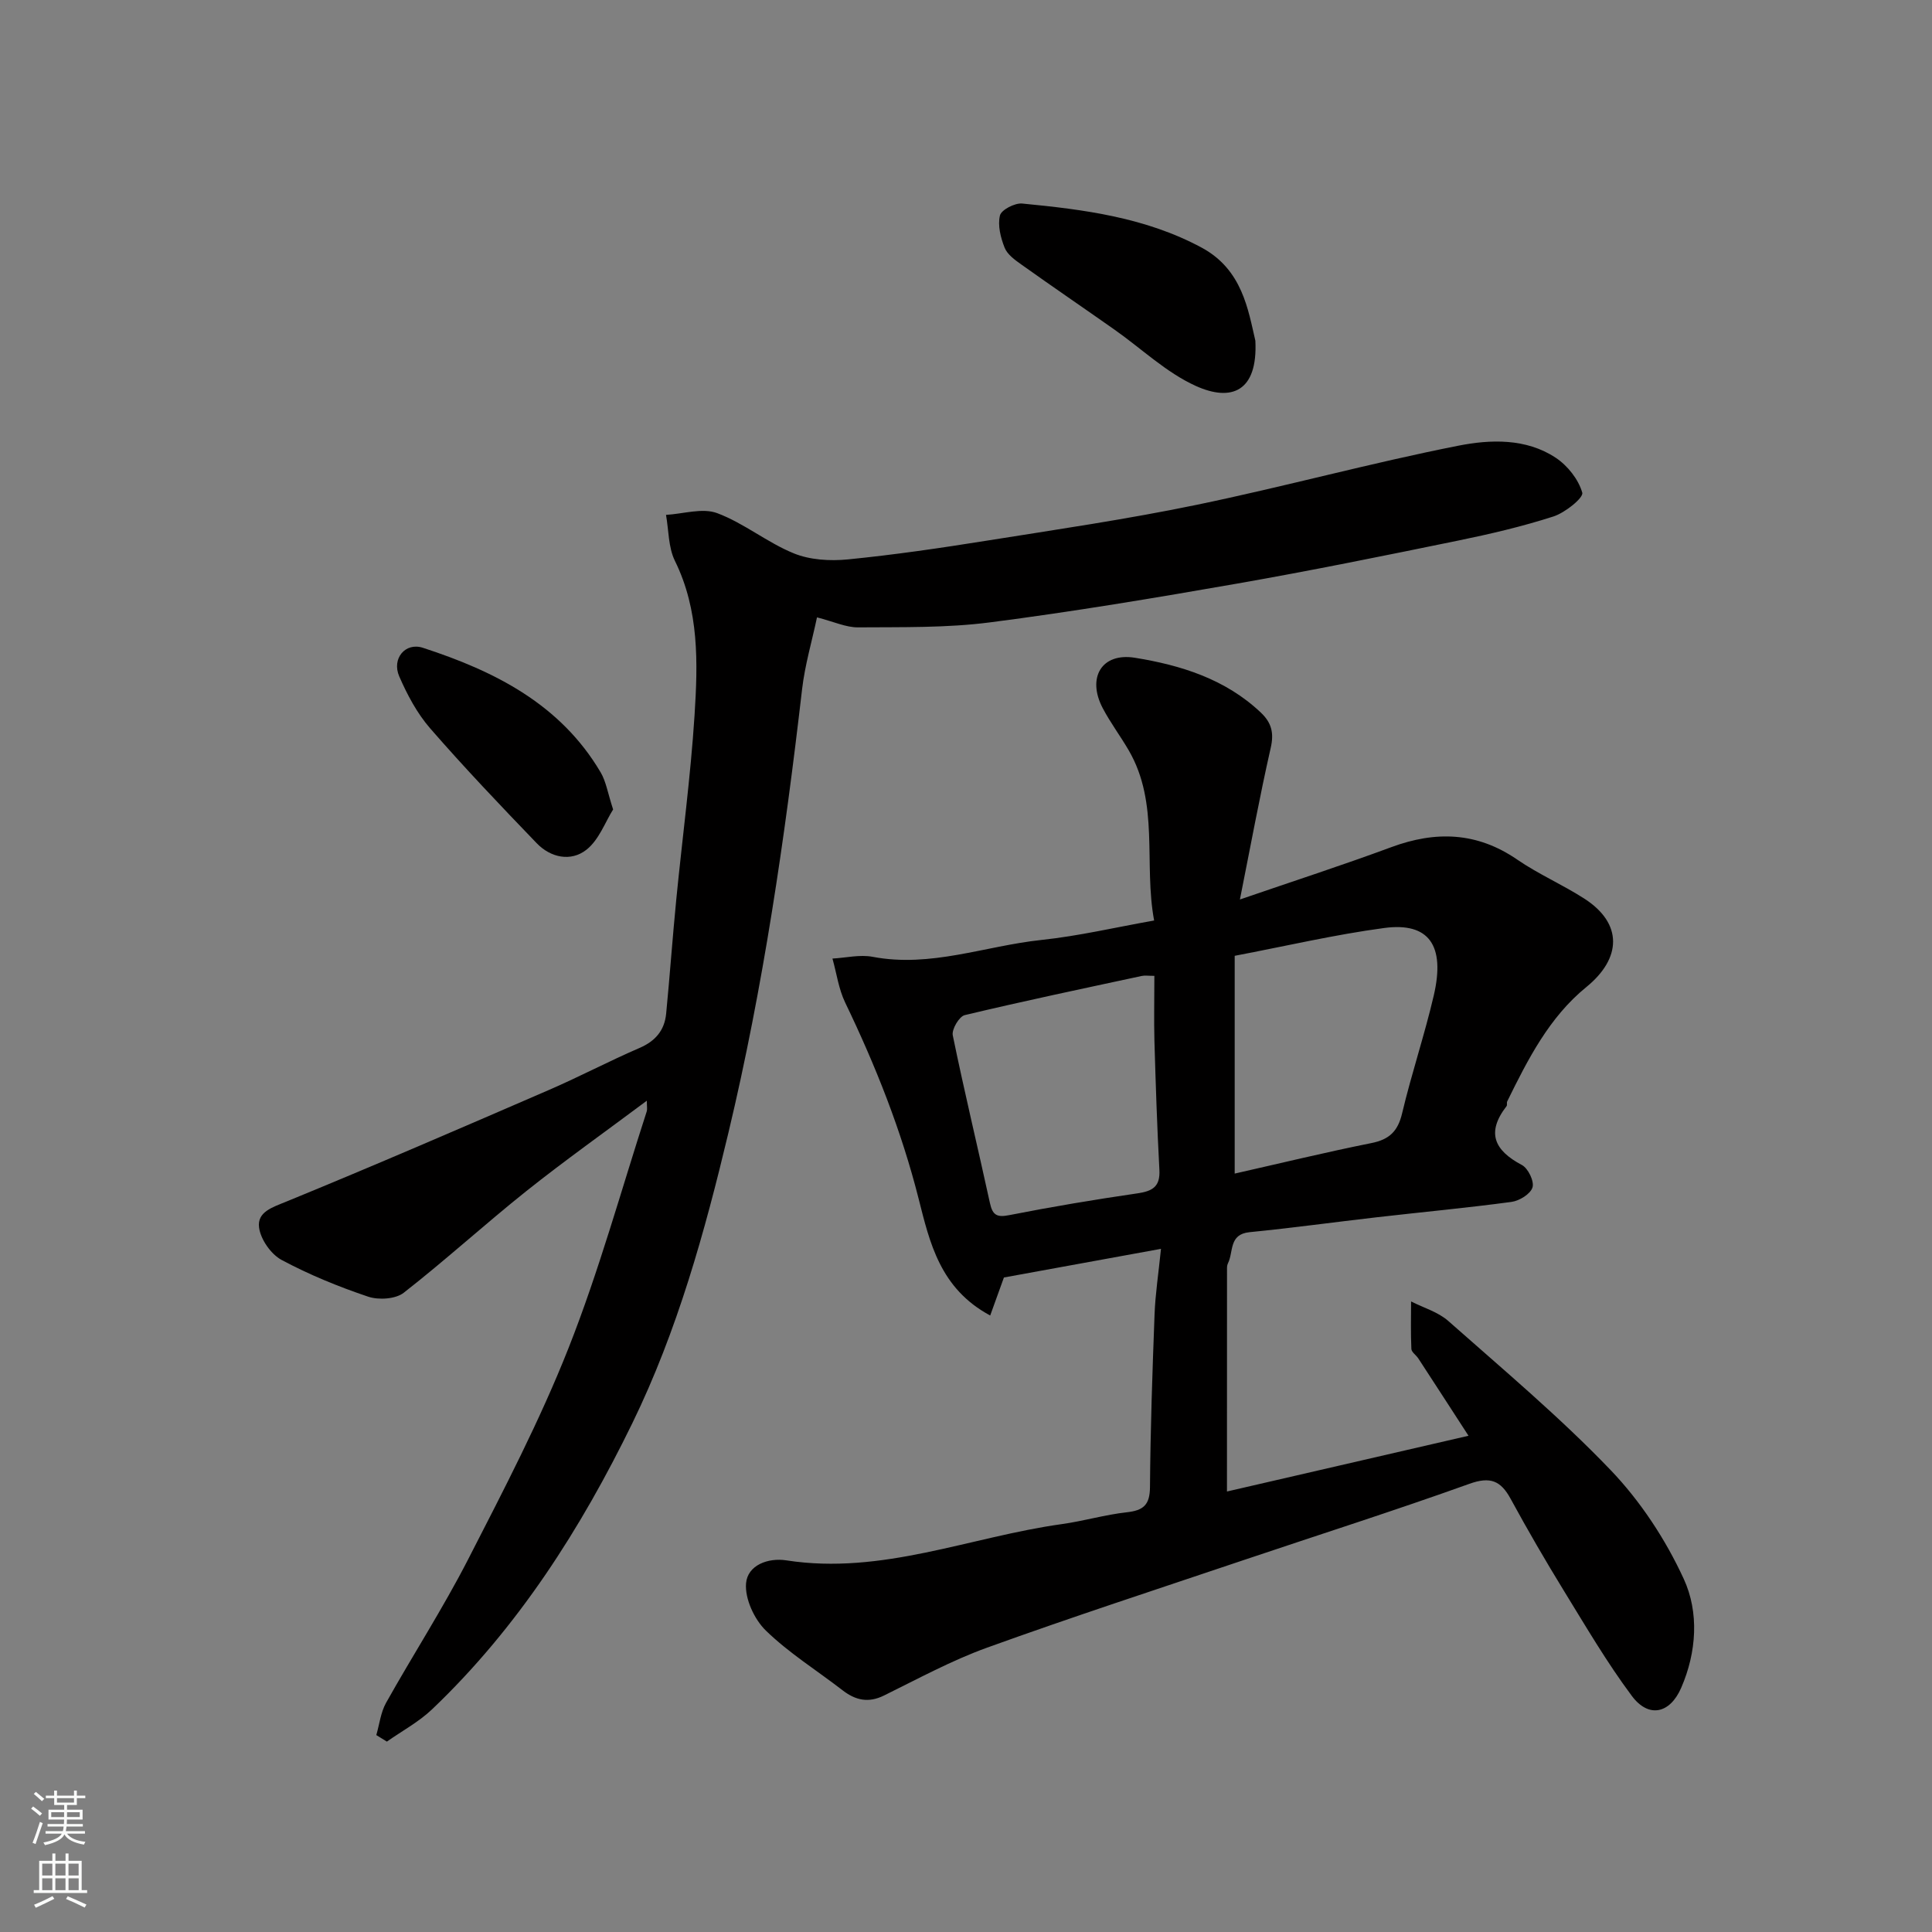 <svg enable-background="new 0 0 400 400" viewBox="0 0 400 400" xmlns="http://www.w3.org/2000/svg"><rect x="0" y="0" width="400" height="400" fill="#808080" stroke="none"/><g fill="#010000"><path d="m304.04 297.26c-3.69-5.69-7.03-10.86-10.4-16.02-.45-.69-1.4-1.29-1.43-1.96-.15-3.27-.07-6.55-.06-9.83 2.59 1.32 5.6 2.18 7.71 4.05 11.38 10.07 23.08 19.88 33.57 30.83 6.21 6.47 11.42 14.41 15.17 22.56 3.2 6.94 2.68 15.18-.53 22.56-2.34 5.38-6.75 6.31-10.21 1.68-5.15-6.9-9.53-14.39-14.05-21.74-3.84-6.26-7.53-12.61-11.04-19.06-2.06-3.79-4.23-4.68-8.58-3.11-15.47 5.55-31.15 10.54-46.74 15.79-17.72 5.97-35.51 11.77-53.09 18.12-7.34 2.65-14.29 6.44-21.32 9.9-3.26 1.61-5.92 1-8.63-1.1-5.3-4.1-11.07-7.69-15.84-12.33-2.4-2.33-4.37-6.59-4.11-9.78.31-3.76 4.54-5.36 8.38-4.76 19.76 3.07 38.02-4.87 57-7.51 4.51-.63 8.94-1.95 13.46-2.45 3.43-.38 4.76-1.52 4.79-5.19.09-11.94.5-23.87.95-35.8.16-4.22.81-8.41 1.33-13.55-11.65 2.12-22.32 4.07-32.52 5.93-.98 2.71-1.89 5.26-2.84 7.87-10.4-5.58-12.52-15.12-14.81-24.14-3.58-14.16-8.91-27.56-15.22-40.66-1.35-2.8-1.77-6.06-2.63-9.1 2.78-.15 5.67-.87 8.33-.36 12.02 2.29 23.29-2.26 34.91-3.49 7.75-.82 15.39-2.62 23.36-4.03-2.2-11.79 1.15-24.21-5.26-35.23-1.72-2.96-3.8-5.72-5.39-8.75-3.29-6.27-.24-11.52 6.65-10.42 9.51 1.53 18.75 4.4 26.08 11.34 2.22 2.1 2.77 4.2 2.06 7.31-2.3 10.12-4.17 20.34-6.38 31.4 10.96-3.77 21.22-7.09 31.33-10.83 9.21-3.41 17.75-3.15 26.07 2.56 4.42 3.04 9.43 5.2 13.95 8.12 7.94 5.13 7.7 12.32.36 18.29-7.65 6.22-12.1 14.96-16.37 23.67-.14.28.04.75-.13.97-4.24 5.46-2.57 9.16 3.17 12.19 1.29.68 2.59 3.38 2.2 4.64-.42 1.36-2.71 2.78-4.35 3-9.26 1.25-18.58 2.11-27.87 3.18-8.79 1.01-17.57 2.22-26.37 3.09-4.31.43-3.29 4.07-4.45 6.41-.14.29-.21.64-.21.96-.01 15.41-.01 30.82-.01 46.32 16.15-3.74 32.89-7.59 50.01-11.54zm-48.41-54.28c9.34-2.11 18.79-4.41 28.31-6.32 3.71-.74 5.47-2.44 6.35-6.15 1.94-8.2 4.65-16.21 6.56-24.42 2.41-10.37-1.01-15.19-10.25-13.96-10.24 1.37-20.35 3.74-30.97 5.76zm-16.63-40.94c-1.29 0-1.97-.12-2.61.02-12.23 2.63-24.48 5.2-36.65 8.11-1.15.27-2.73 2.95-2.48 4.18 2.38 11.61 5.17 23.13 7.69 34.71.56 2.56 1.46 3.03 4.06 2.51 8.79-1.73 17.63-3.21 26.49-4.5 3.13-.46 4.73-1.38 4.54-4.87-.48-8.91-.77-17.83-1.03-26.75-.11-4.3-.01-8.6-.01-13.41z"/><path d="m77.91 359.23c.65-2.23.91-4.68 2.01-6.66 5.58-9.96 11.79-19.57 17-29.72 7.36-14.36 14.86-28.75 20.78-43.73 6.32-15.98 10.89-32.65 16.2-49.02.14-.44.02-.98.02-2.21-8.61 6.43-16.94 12.34-24.92 18.69-8.6 6.86-16.74 14.3-25.41 21.07-1.69 1.32-5.19 1.54-7.37.81-6.15-2.07-12.22-4.55-17.93-7.61-2.19-1.18-4.31-4.22-4.65-6.67-.45-3.28 2.74-4.21 5.71-5.43 18.23-7.47 36.31-15.29 54.38-23.12 6.29-2.73 12.37-5.94 18.67-8.66 3.3-1.42 5.18-3.65 5.52-7.1.76-7.86 1.32-15.73 2.09-23.59 1.25-12.74 2.97-25.45 3.79-38.21.69-10.81.98-21.7-4.07-31.96-1.37-2.79-1.27-6.32-1.84-9.51 3.56-.2 7.53-1.5 10.59-.36 5.55 2.07 10.35 6.08 15.85 8.32 3.37 1.38 7.52 1.62 11.21 1.26 9.6-.95 19.16-2.35 28.68-3.87 14.51-2.31 29.06-4.44 43.43-7.41 18.16-3.75 36.08-8.67 54.27-12.26 6.62-1.31 14.02-1.58 20.17 2.49 2.46 1.63 4.72 4.48 5.5 7.23.3 1.05-3.54 4.14-5.94 4.92-6.48 2.09-13.16 3.65-19.84 5.02-15.17 3.11-30.34 6.2-45.58 8.87-17.05 2.98-34.14 5.84-51.3 8.05-8.99 1.16-18.17.96-27.27 1.03-2.5.02-5.02-1.18-8.51-2.07-1.05 4.97-2.51 9.89-3.09 14.9-3.57 30.85-8.03 61.57-15.24 91.77-4.9 20.55-10.58 41.04-19.88 60.12-10.67 21.89-23.69 42.33-41.49 59.29-2.75 2.62-6.21 4.47-9.35 6.68-.72-.44-1.45-.89-2.19-1.35z"/><path d="m259.91 70.54c.53 10.58-4.99 12.69-12.34 9.36-6.12-2.77-11.24-7.73-16.85-11.67-6.4-4.5-12.87-8.91-19.24-13.45-1.34-.95-2.92-2.08-3.48-3.49-.83-2.08-1.47-4.63-.97-6.68.28-1.17 3.07-2.61 4.59-2.47 12.81 1.23 25.57 2.88 37.17 9.13 8.45 4.55 9.63 12.94 11.12 19.27z"/><path d="m126.94 167.59c-1.64 2.6-2.93 6.31-5.54 8.35-3.2 2.51-7.39 1.65-10.29-1.37-7.49-7.78-14.95-15.61-22.04-23.76-2.71-3.11-4.76-6.97-6.42-10.79-1.58-3.66 1.26-7.09 4.91-5.9 14.85 4.83 28.47 11.66 36.81 25.81 1.11 1.89 1.45 4.24 2.57 7.66z"/></g><path d="m6.44 374.46.42-.45c.65.47 1.27.95 1.85 1.44l-.45.49c-.65-.56-1.25-1.06-1.82-1.48m.93 7.33-.63-.26c.55-1.36 1.05-2.8 1.52-4.33.19.1.38.19.59.27-.46 1.29-.95 2.73-1.48 4.32m-.38-10.38.44-.42c.43.34 1.01.82 1.74 1.44l-.49.49c-.53-.51-1.09-1.01-1.69-1.51m2.5.35h1.72v-1.04h.59v1.04h3.52v-1.04h.59v1.04h1.75v.53h-1.75v1.42h-2.03v.97h3.22v2.03h-3.24c0 .35-.01.66-.03.93h3.32v.53h-3.37c-.03.27-.08.58-.15.94h3.96v.53h-3.71c.67.92 1.93 1.48 3.79 1.68-.13.24-.23.44-.29.59-2.13-.38-3.48-1.08-4.04-2.12-.43.97-1.77 1.72-4.03 2.23-.09-.19-.2-.37-.33-.55 2.1-.42 3.37-1.03 3.81-1.83h-3.36v-.53h3.58c.08-.29.13-.61.16-.94h-3.33v-.53h3.39c.02-.27.04-.58.04-.93h-3.23v-2.03h3.25v-.97h-2.07v-1.42h-1.73zm1.12 3.44v1h2.65c.01-.3.02-.44.01-.4v-.25-.35zm1.19-2h3.52v-.91h-3.52zm4.71 2h-2.63v.59c0 .15-.01.28-.01.4h2.64z" fill="#fafbfa"/><path d="m13.56 383.74h.63v1.52h2.72v6.07h1.13v.6h-11.06v-.6h1.13v-6.07h2.73v-1.52h.63v1.52h2.1v-1.52zm-2.69 8.83.38.56c-1.24.63-2.53 1.25-3.85 1.85-.1-.21-.21-.42-.34-.63 1.36-.55 2.63-1.15 3.81-1.78m-2.13-4.27h2.1v-2.45h-2.1zm0 3.04h2.1v-2.46h-2.1zm2.72-3.04h2.1v-2.45h-2.1zm0 3.04h2.1v-2.46h-2.1zm6.07 3.6c-1.41-.71-2.7-1.3-3.86-1.78l.35-.56c1.45.62 2.75 1.19 3.88 1.72zm-1.25-9.09h-2.1v2.45h2.1zm-2.09 5.49h2.1v-2.46h-2.1z" fill="#fafbfa"/></svg>